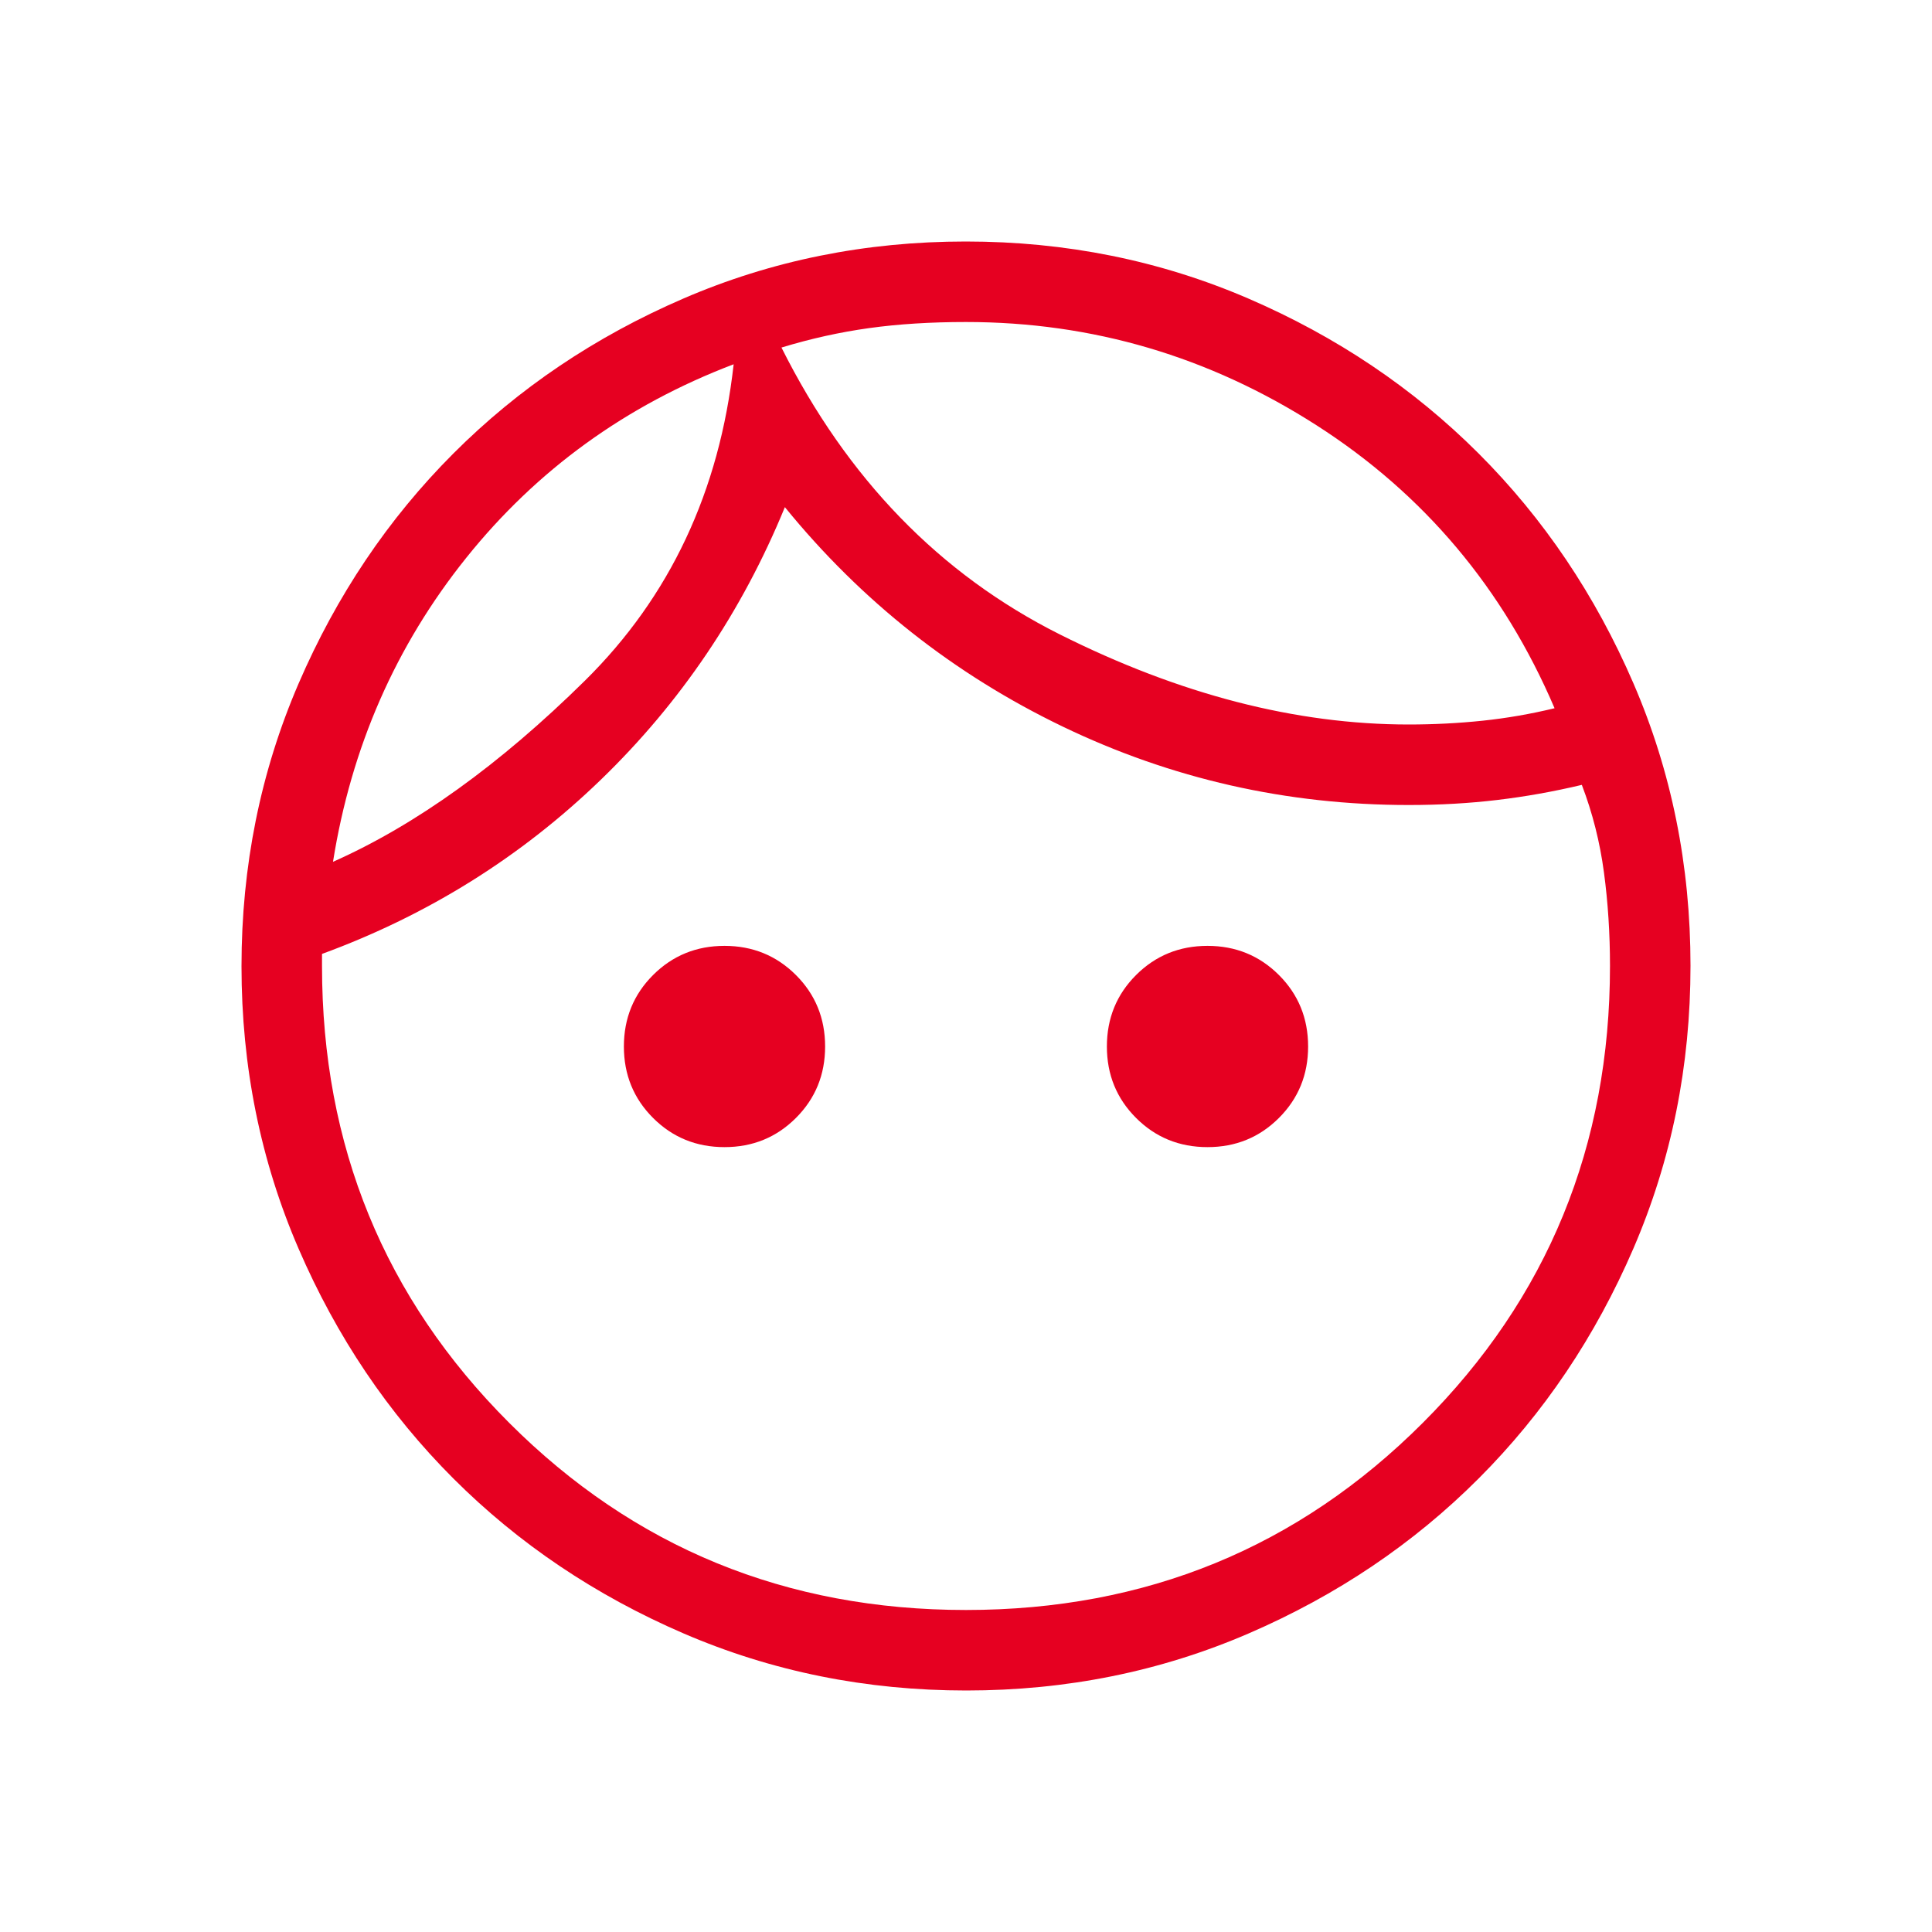 <svg width="64" height="64" viewBox="0 0 64 64" fill="none" xmlns="http://www.w3.org/2000/svg">
<mask id="mask0_256_1121" style="mask-type:alpha" maskUnits="userSpaceOnUse" x="0" y="0" width="64" height="64">
<rect width="64" height="64" fill="#D9D9D9"/>
</mask>
<g mask="url(#mask0_256_1121)">
<path d="M24 38C23.067 38 22.278 37.678 21.633 37.033C20.989 36.389 20.667 35.6 20.667 34.667C20.667 33.733 20.989 32.944 21.633 32.3C22.278 31.656 23.067 31.333 24 31.333C24.933 31.333 25.722 31.656 26.367 32.3C27.011 32.944 27.333 33.733 27.333 34.667C27.333 35.6 27.011 36.389 26.367 37.033C25.722 37.678 24.933 38 24 38ZM40 38C39.067 38 38.278 37.678 37.633 37.033C36.989 36.389 36.667 35.6 36.667 34.667C36.667 33.733 36.989 32.944 37.633 32.3C38.278 31.656 39.067 31.333 40 31.333C40.933 31.333 41.722 31.656 42.367 32.3C43.011 32.944 43.333 33.733 43.333 34.667C43.333 35.6 43.011 36.389 42.367 37.033C41.722 37.678 40.933 38 40 38ZM32 53.333C37.956 53.333 43 51.267 47.133 47.133C51.267 43 53.333 37.956 53.333 32C53.333 30.933 53.267 29.9 53.133 28.9C53 27.9 52.756 26.933 52.4 26C51.467 26.222 50.533 26.389 49.6 26.5C48.667 26.611 47.689 26.667 46.667 26.667C42.622 26.667 38.8 25.8 35.2 24.067C31.6 22.333 28.533 19.911 26 16.8C24.578 20.267 22.544 23.278 19.9 25.833C17.256 28.389 14.178 30.311 10.667 31.6V32C10.667 37.956 12.733 43 16.867 47.133C21 51.267 26.044 53.333 32 53.333ZM32.009 56C28.69 56 25.57 55.37 22.648 54.111C19.727 52.851 17.185 51.142 15.024 48.983C12.863 46.824 11.152 44.284 9.891 41.365C8.63 38.447 8 35.328 8 32.009C8 28.69 8.63 25.57 9.889 22.648C11.149 19.727 12.858 17.185 15.017 15.024C17.176 12.863 19.716 11.152 22.635 9.891C25.553 8.63 28.672 8 31.991 8C35.31 8 38.43 8.63 41.352 9.889C44.273 11.149 46.815 12.858 48.976 15.017C51.137 17.176 52.848 19.716 54.109 22.635C55.37 25.553 56 28.672 56 31.991C56 35.31 55.37 38.43 54.111 41.352C52.851 44.273 51.142 46.815 48.983 48.976C46.824 51.137 44.284 52.848 41.365 54.109C38.447 55.37 35.328 56 32.009 56ZM25.887 11.513C28.062 15.854 31.133 19.021 35.103 21.013C39.072 23.004 42.927 24 46.667 24C47.494 24 48.308 23.958 49.108 23.875C49.908 23.791 50.704 23.653 51.497 23.461C49.802 19.496 47.174 16.372 43.615 14.09C40.056 11.808 36.184 10.667 32 10.667C30.831 10.667 29.761 10.734 28.79 10.869C27.819 11.004 26.851 11.219 25.887 11.513ZM11.031 28.549C13.776 27.328 16.557 25.328 19.375 22.549C22.192 19.769 23.834 16.275 24.303 12.067C20.737 13.424 17.785 15.561 15.446 18.477C13.108 21.393 11.636 24.75 11.031 28.549Z" fill="#E60021"/>
</g>
</svg>
